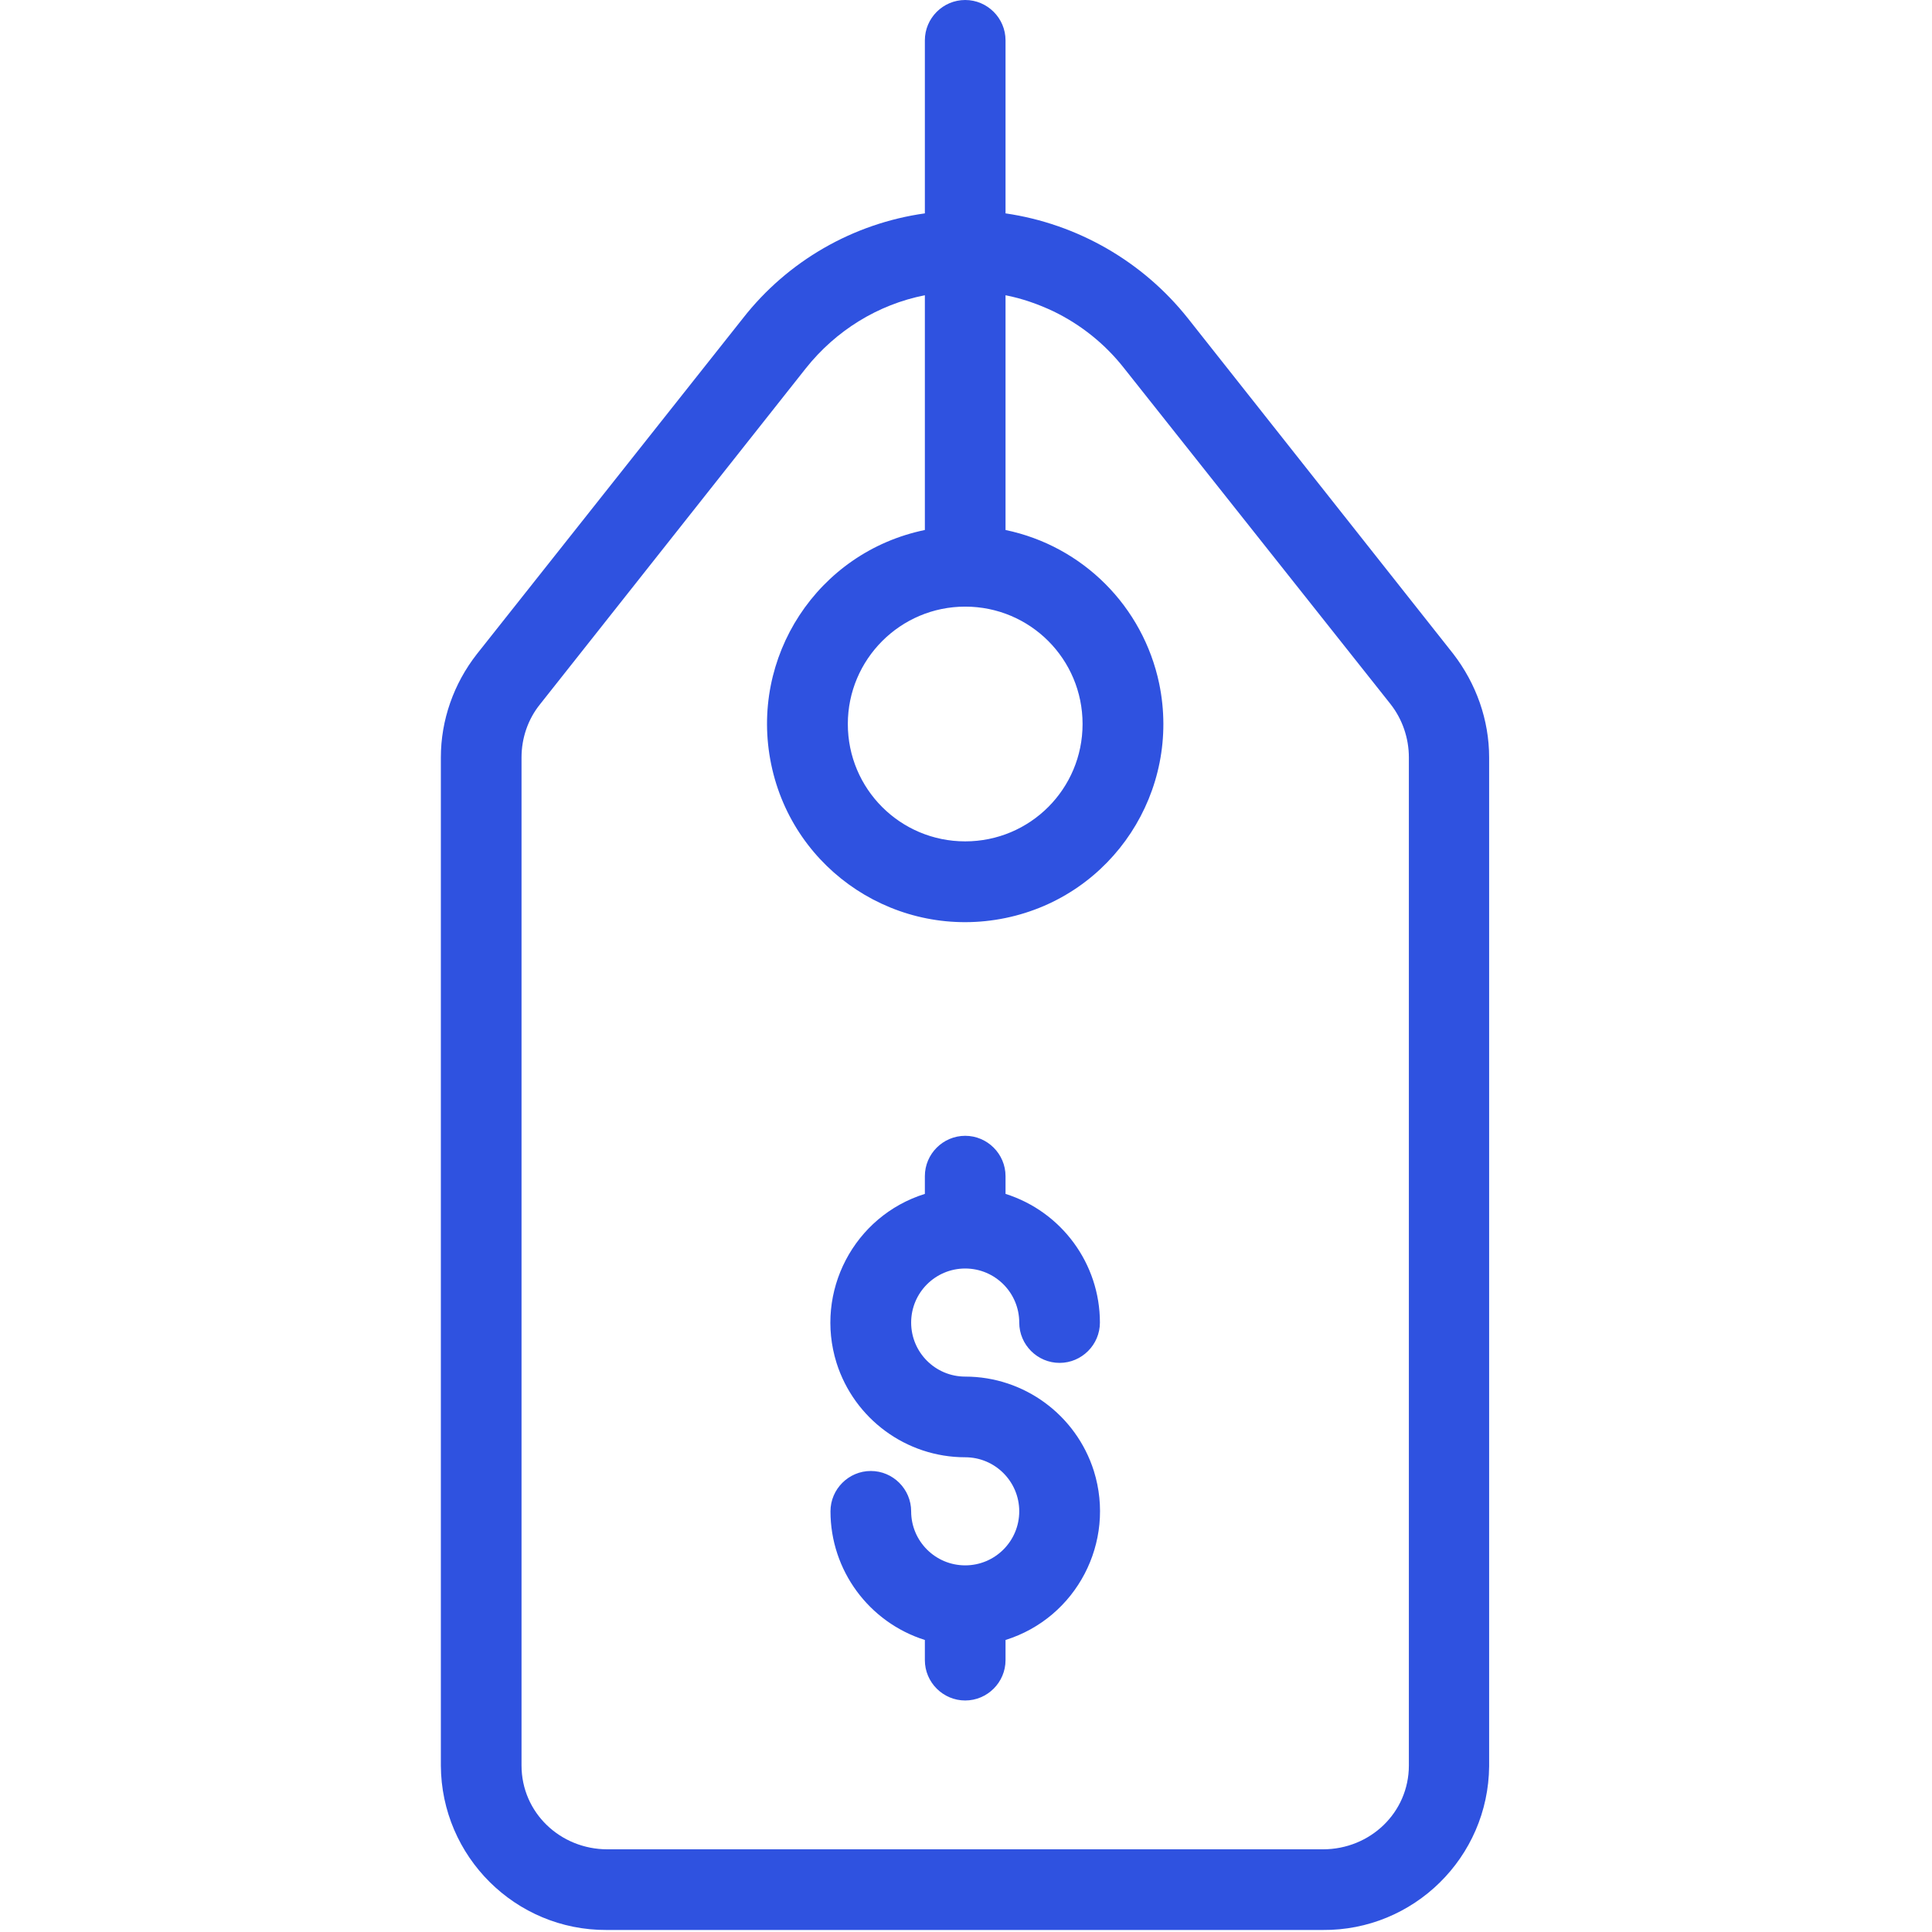 <?xml version="1.0" encoding="UTF-8"?> <svg xmlns="http://www.w3.org/2000/svg" width="479" height="479" viewBox="0 0 479 479" fill="none"> <g clip-path="url(#clip0)"> <path d="M360.301 162.1L294.501 78.9C283.301 64.8 267.101 55.5 249.301 52.9V10C249.301 4.5 244.801 0 239.301 0C233.801 0 229.301 4.5 229.301 10V52.9C211.501 55.4 195.301 64.7 184.201 78.9L118.201 162.2C112.501 169.5 109.301 178.5 109.301 187.8V437.7C109.401 460.3 127.801 478.6 150.401 478.5C150.501 478.5 150.501 478.5 150.601 478.5H327.901C350.501 478.7 369.001 460.5 369.201 437.9C369.201 437.8 369.201 437.8 369.201 437.7V187.8C369.201 178.5 366.001 169.5 360.301 162.1ZM239.301 150.4C255.401 150.4 268.401 163.4 268.401 179.5C268.401 195.6 255.401 208.6 239.301 208.6C223.201 208.6 210.201 195.6 210.201 179.5C210.201 163.5 223.201 150.4 239.301 150.4ZM349.301 437.7C349.301 449.4 339.701 458.5 328.001 458.5H150.601C138.901 458.5 129.301 449.4 129.301 437.7V187.8C129.301 183 130.901 178.3 133.901 174.6L199.801 91.3C207.201 82 217.601 75.5 229.301 73.2V131.4C202.701 136.9 185.701 162.9 191.201 189.5C196.701 216.1 222.701 233.1 249.301 227.6C275.901 222.1 292.901 196.1 287.401 169.5C283.401 150.4 268.501 135.4 249.301 131.4V73.2C253.401 74 257.401 75.4 261.201 77.2C268.001 80.5 274.001 85.3 278.701 91.3L344.701 174.5C347.701 178.3 349.301 183 349.301 187.8V437.7Z" fill="#2F52E0"></path> <path d="M271.201 364.7C266.801 350.8 253.901 341.3 239.301 341.3C231.901 341.3 225.901 335.3 225.901 327.9C225.901 320.5 231.901 314.5 239.301 314.5C246.701 314.5 252.701 320.5 252.701 327.9C252.701 333.4 257.201 337.9 262.701 337.9C268.201 337.9 272.701 333.4 272.701 327.9C272.701 313.3 263.201 300.4 249.301 296V291.6C249.301 286.1 244.801 281.6 239.301 281.6C233.801 281.6 229.301 286.1 229.301 291.6V296C211.701 301.5 201.901 320.3 207.401 337.9C211.801 351.8 224.701 361.3 239.301 361.3C246.701 361.3 252.701 367.3 252.701 374.7C252.701 382.1 246.701 388.1 239.301 388.1C231.901 388.1 225.901 382.1 225.901 374.7C225.901 369.2 221.401 364.7 215.901 364.7C210.401 364.7 205.901 369.2 205.901 374.7C205.901 389.3 215.401 402.2 229.301 406.6V411.6C229.301 417.1 233.801 421.6 239.301 421.6C244.801 421.6 249.301 417.1 249.301 411.6V406.6C266.901 401.1 276.701 382.3 271.201 364.7Z" fill="#2F52E0"></path> </g> <defs> <clipPath id="clip0"> <rect width="478.502" height="478.502" fill="white"></rect> </clipPath> </defs> </svg> 